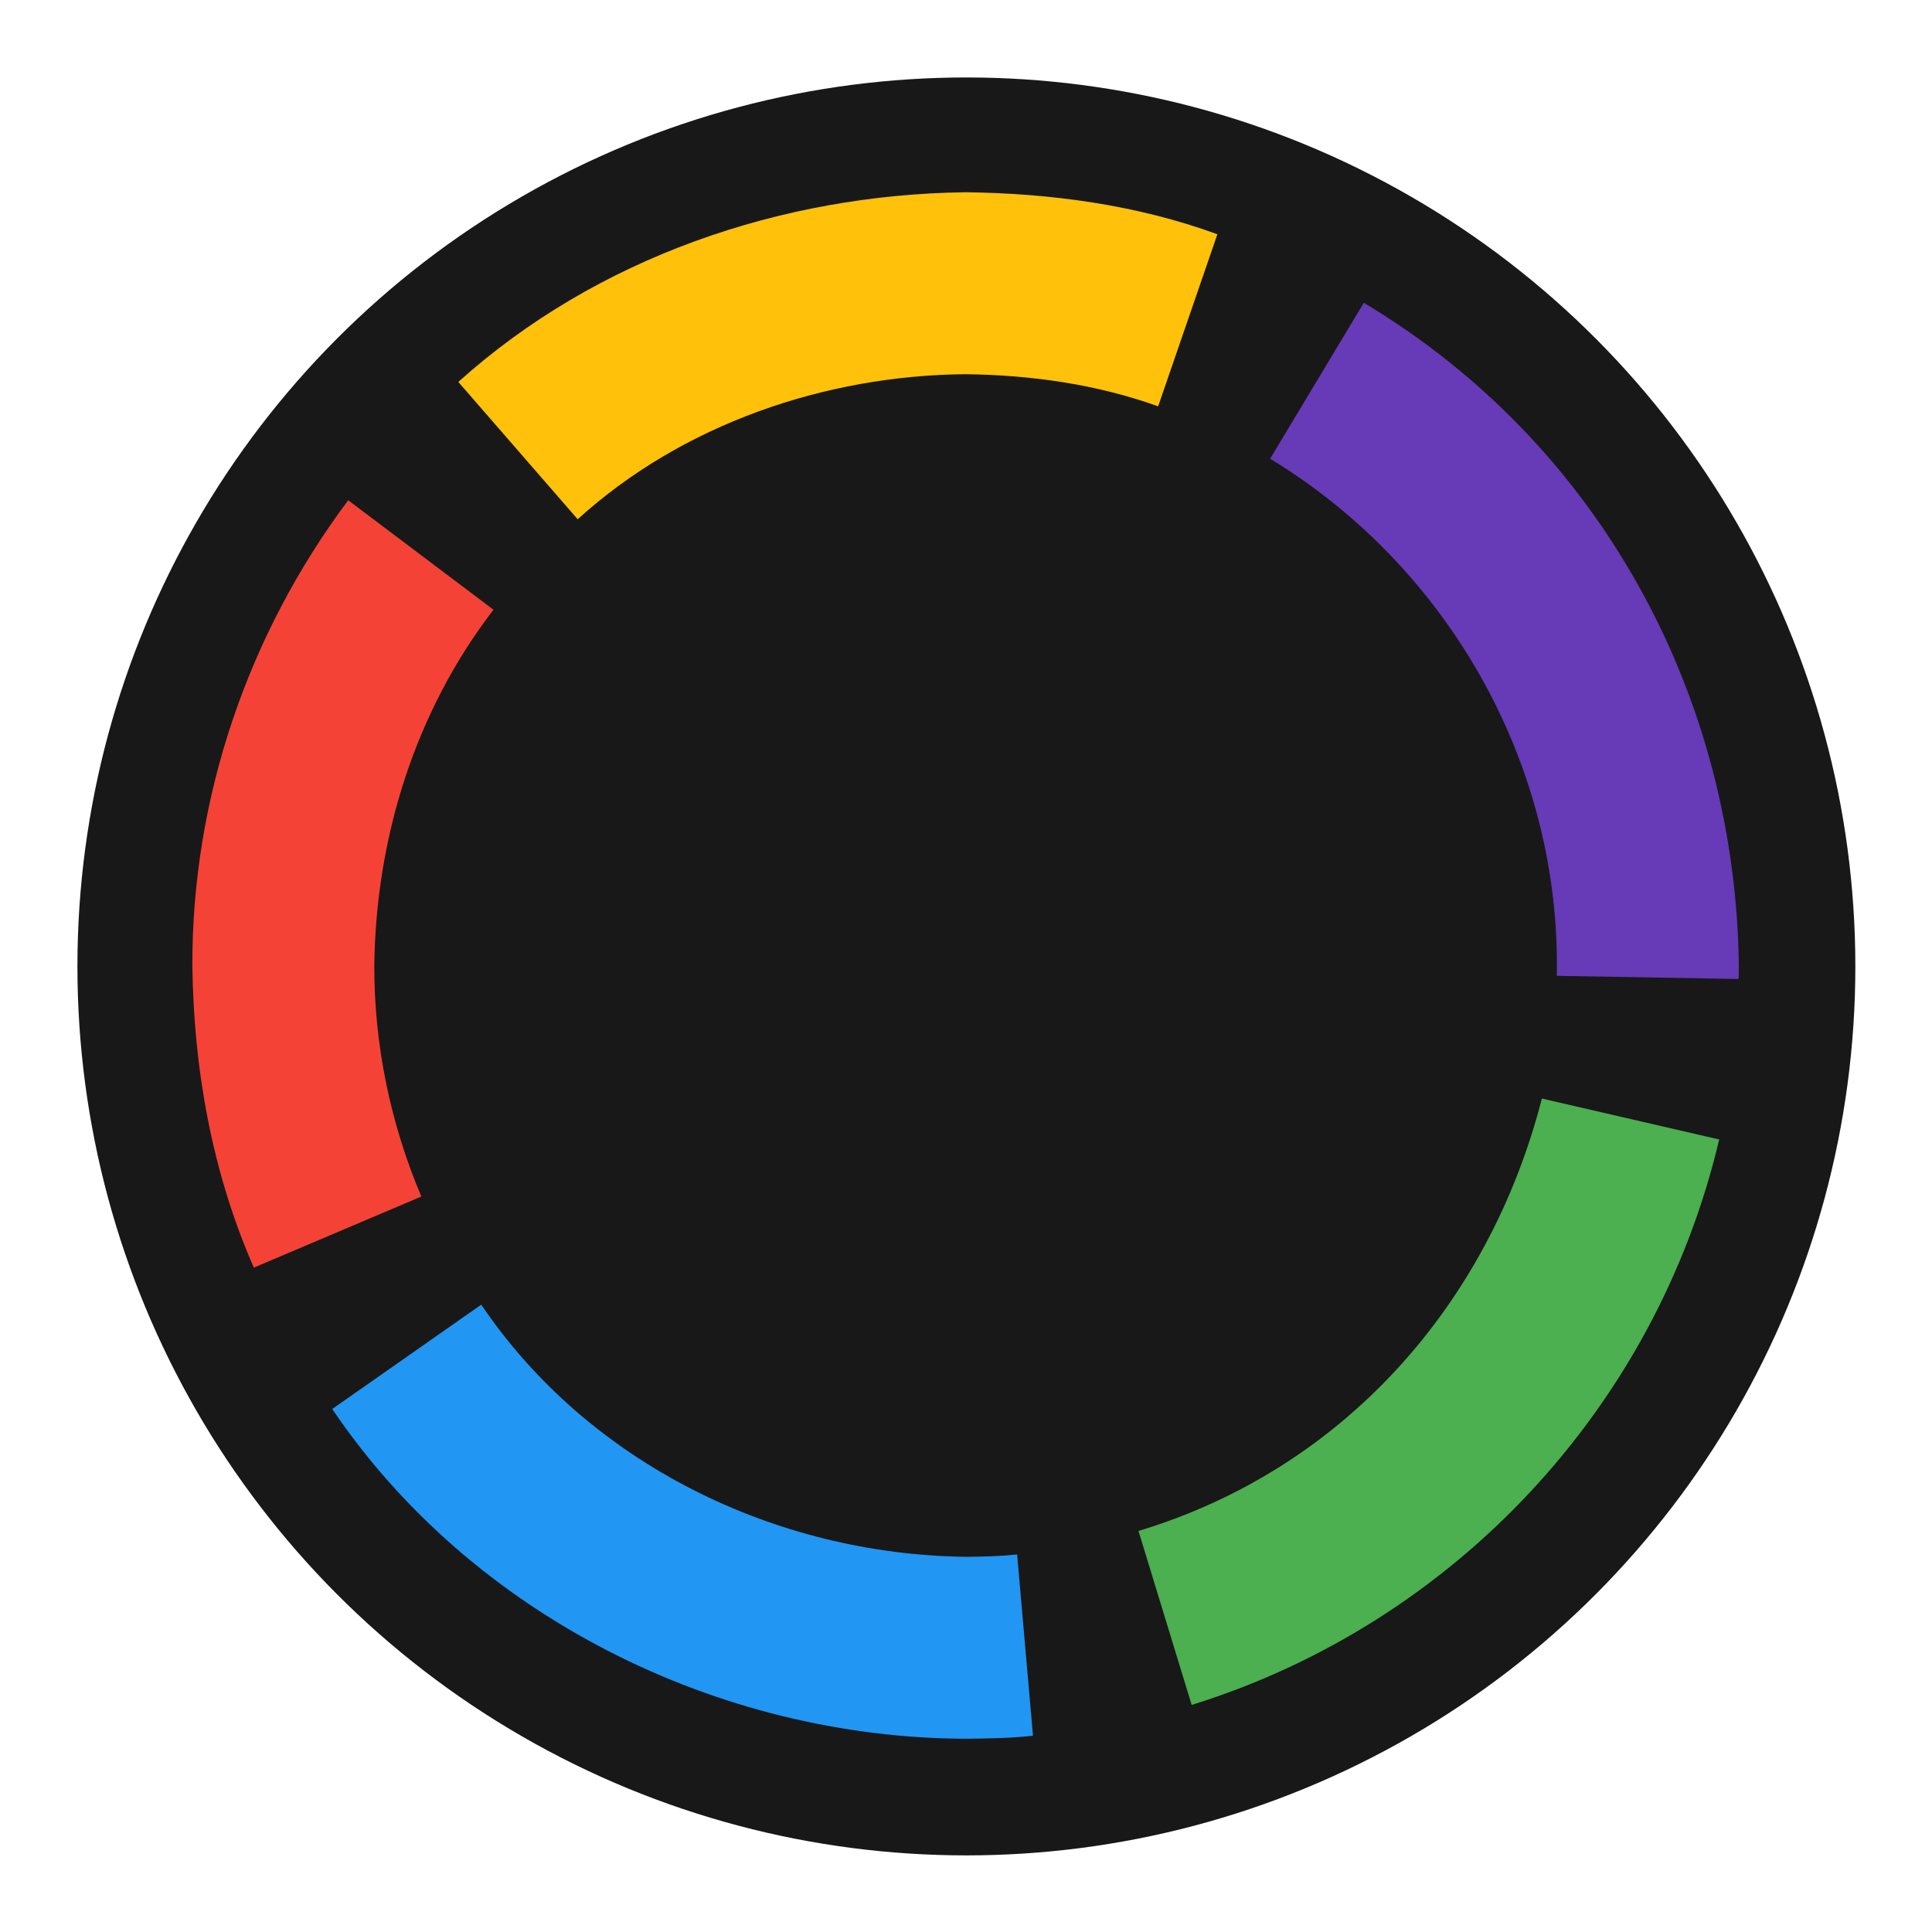 <?xml version="1.0" encoding="UTF-8" standalone="no"?>
<!DOCTYPE svg PUBLIC "-//W3C//DTD SVG 1.1//EN" "http://www.w3.org/Graphics/SVG/1.1/DTD/svg11.dtd">
<svg width="100%" height="100%" viewBox="0 0 512 512" version="1.1" xmlns="http://www.w3.org/2000/svg" xmlns:xlink="http://www.w3.org/1999/xlink" xml:space="preserve" xmlns:serif="http://www.serif.com/" style="fill-rule:evenodd;clip-rule:evenodd;stroke-linejoin:round;stroke-miterlimit:2;">
    <g transform="matrix(1.152,0,0,1.152,-29.018,-57.808)">
        <circle cx="247.5" cy="272.5" r="204.5" style="fill:rgb(24,24,24);"/>
    </g>
    <g transform="matrix(0.861,0,0,0.861,-7.571,-73.034)">
        <path d="M156.922,486.386C190.053,535.411 247.581,563.26 306,564C311.293,563.987 316.592,563.816 321.86,563.281L326.74,619.06C319.86,619.863 312.917,619.912 306,620C229.832,619.744 154.068,582.18 111.051,518.504L156.922,486.386Z" style="fill:rgb(33,150,243);fill-rule:nonzero;"/>
    </g>
    <g transform="matrix(0.861,0,0,0.861,-7.571,-73.034)">
        <path d="M483.371,422.949L537.947,435.549C518.537,517.948 456.371,584.47 375.583,609.594L359.21,556.043C422.462,536.954 467.172,486.143 483.371,422.949Z" style="fill:rgb(76,175,80);fill-rule:nonzero;"/>
    </g>
    <g transform="matrix(0.861,0,0,0.861,-7.571,-73.034)">
        <path d="M115.967,238.8L160.681,272.494C136.548,303.876 124.498,342.644 124,382C123.945,406.426 128.97,430.637 138.475,453.11L86.928,474.99C74.06,445.688 68.403,413.874 68,382C67.883,330.358 85.109,280.063 115.967,238.8Z" style="fill:rgb(244,67,54);fill-rule:nonzero;"/>
    </g>
    <g transform="matrix(0.861,0,0,0.861,-7.571,-73.034)">
        <path d="M428.563,178.021C500.799,221.176 542.943,298.426 544,382L543.948,386.153L487.96,385.176L488,382C488.119,318.423 453.872,258.916 399.724,226.016L428.563,178.021Z" style="fill:rgb(103,58,183);fill-rule:nonzero;"/>
    </g>
    <g transform="matrix(0.861,0,0,0.861,-7.571,-73.034)">
        <path d="M306,144C332.193,144.311 358.788,147.886 383.497,156.931L365.263,209.888C346.27,203.077 326.103,200.255 306,200C262.876,200.346 218.822,215.362 186.602,244.648L149.863,202.385C192.418,164.096 249.293,144.717 306,144Z" style="fill:rgb(255,193,9);fill-rule:nonzero;"/>
    </g>
</svg>
